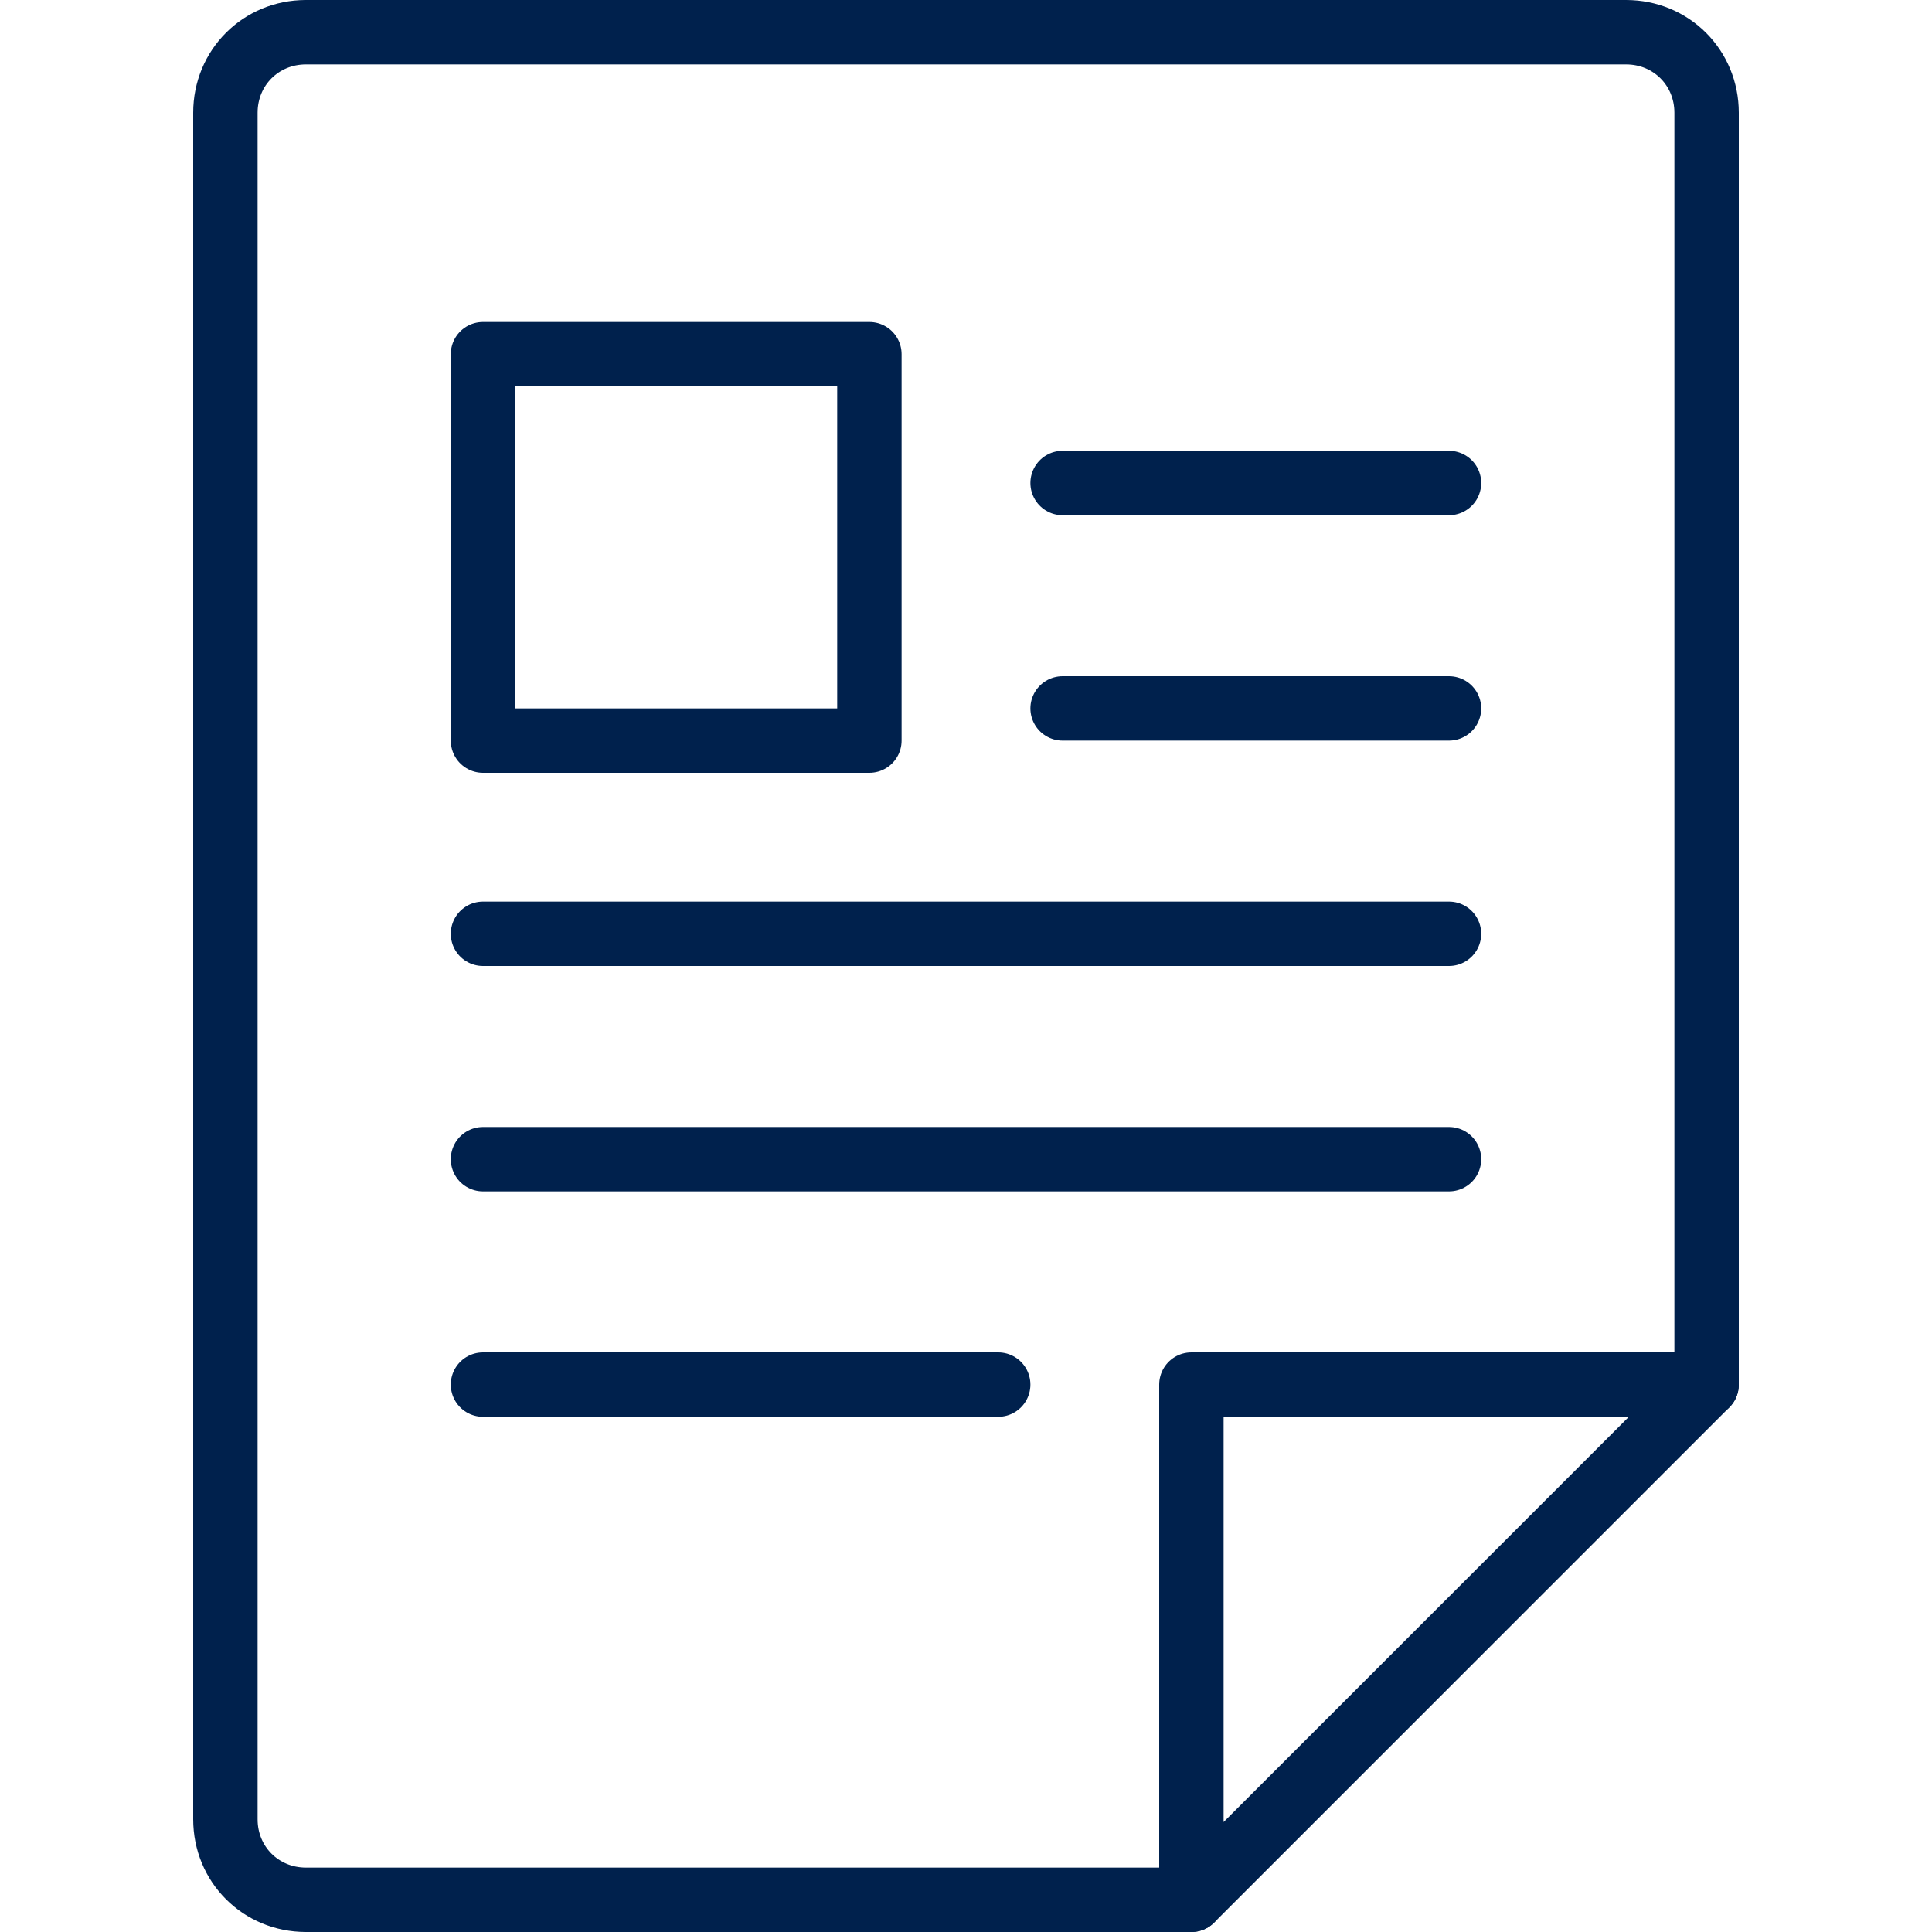 <?xml version="1.0" encoding="utf-8"?>
<!-- Generator: Adobe Illustrator 27.0.1, SVG Export Plug-In . SVG Version: 6.00 Build 0)  -->
<svg version="1.1" id="Layer_1" xmlns="http://www.w3.org/2000/svg" xmlns:xlink="http://www.w3.org/1999/xlink" x="0px" y="0px"
	 viewBox="0 0 60 60" style="enable-background:new 0 0 60 60;" xml:space="preserve">
<style type="text/css">
	.st0{fill:none;stroke:#00214D;stroke-width:2;stroke-linecap:round;stroke-linejoin:round;}
</style>
<g>
	<path id="Path_35972_00000063591332066657190590000015224764744439043236_" class="st0" d="M53,43V3.5C53,2.1,51.9,1,50.5,1H9.5
		C8.1,1,7,2.1,7,3.5v53C7,57.9,8.1,59,9.5,59H37"/>
	<path id="Path_35973_00000085222945123300055760000010585678036098211239_" class="st0" d="M53,43H37v16L53,43z"/>
	
		<rect id="Rectangle_6183_00000016047129136224089880000011138191916261535123_" x="15" y="11" class="st0" width="12" height="12"/>
	<line id="Line_18481_00000109025416967273289890000017649989962975519385_" class="st0" x1="15" y1="29" x2="45" y2="29"/>
	<line id="Line_18482_00000183965606967932360960000005143700625127416455_" class="st0" x1="15" y1="36" x2="45" y2="36"/>
	<line id="Line_18483_00000074405264163827978730000003172250272247823532_" class="st0" x1="15" y1="43" x2="31" y2="43"/>
	<line id="Line_18484_00000147208601298915795520000003732311783735701929_" class="st0" x1="33" y1="15" x2="45" y2="15"/>
	<line id="Line_18485_00000166676738356434954480000014460658136695556489_" class="st0" x1="33" y1="22" x2="45" y2="22"/>
</g>
</svg>

